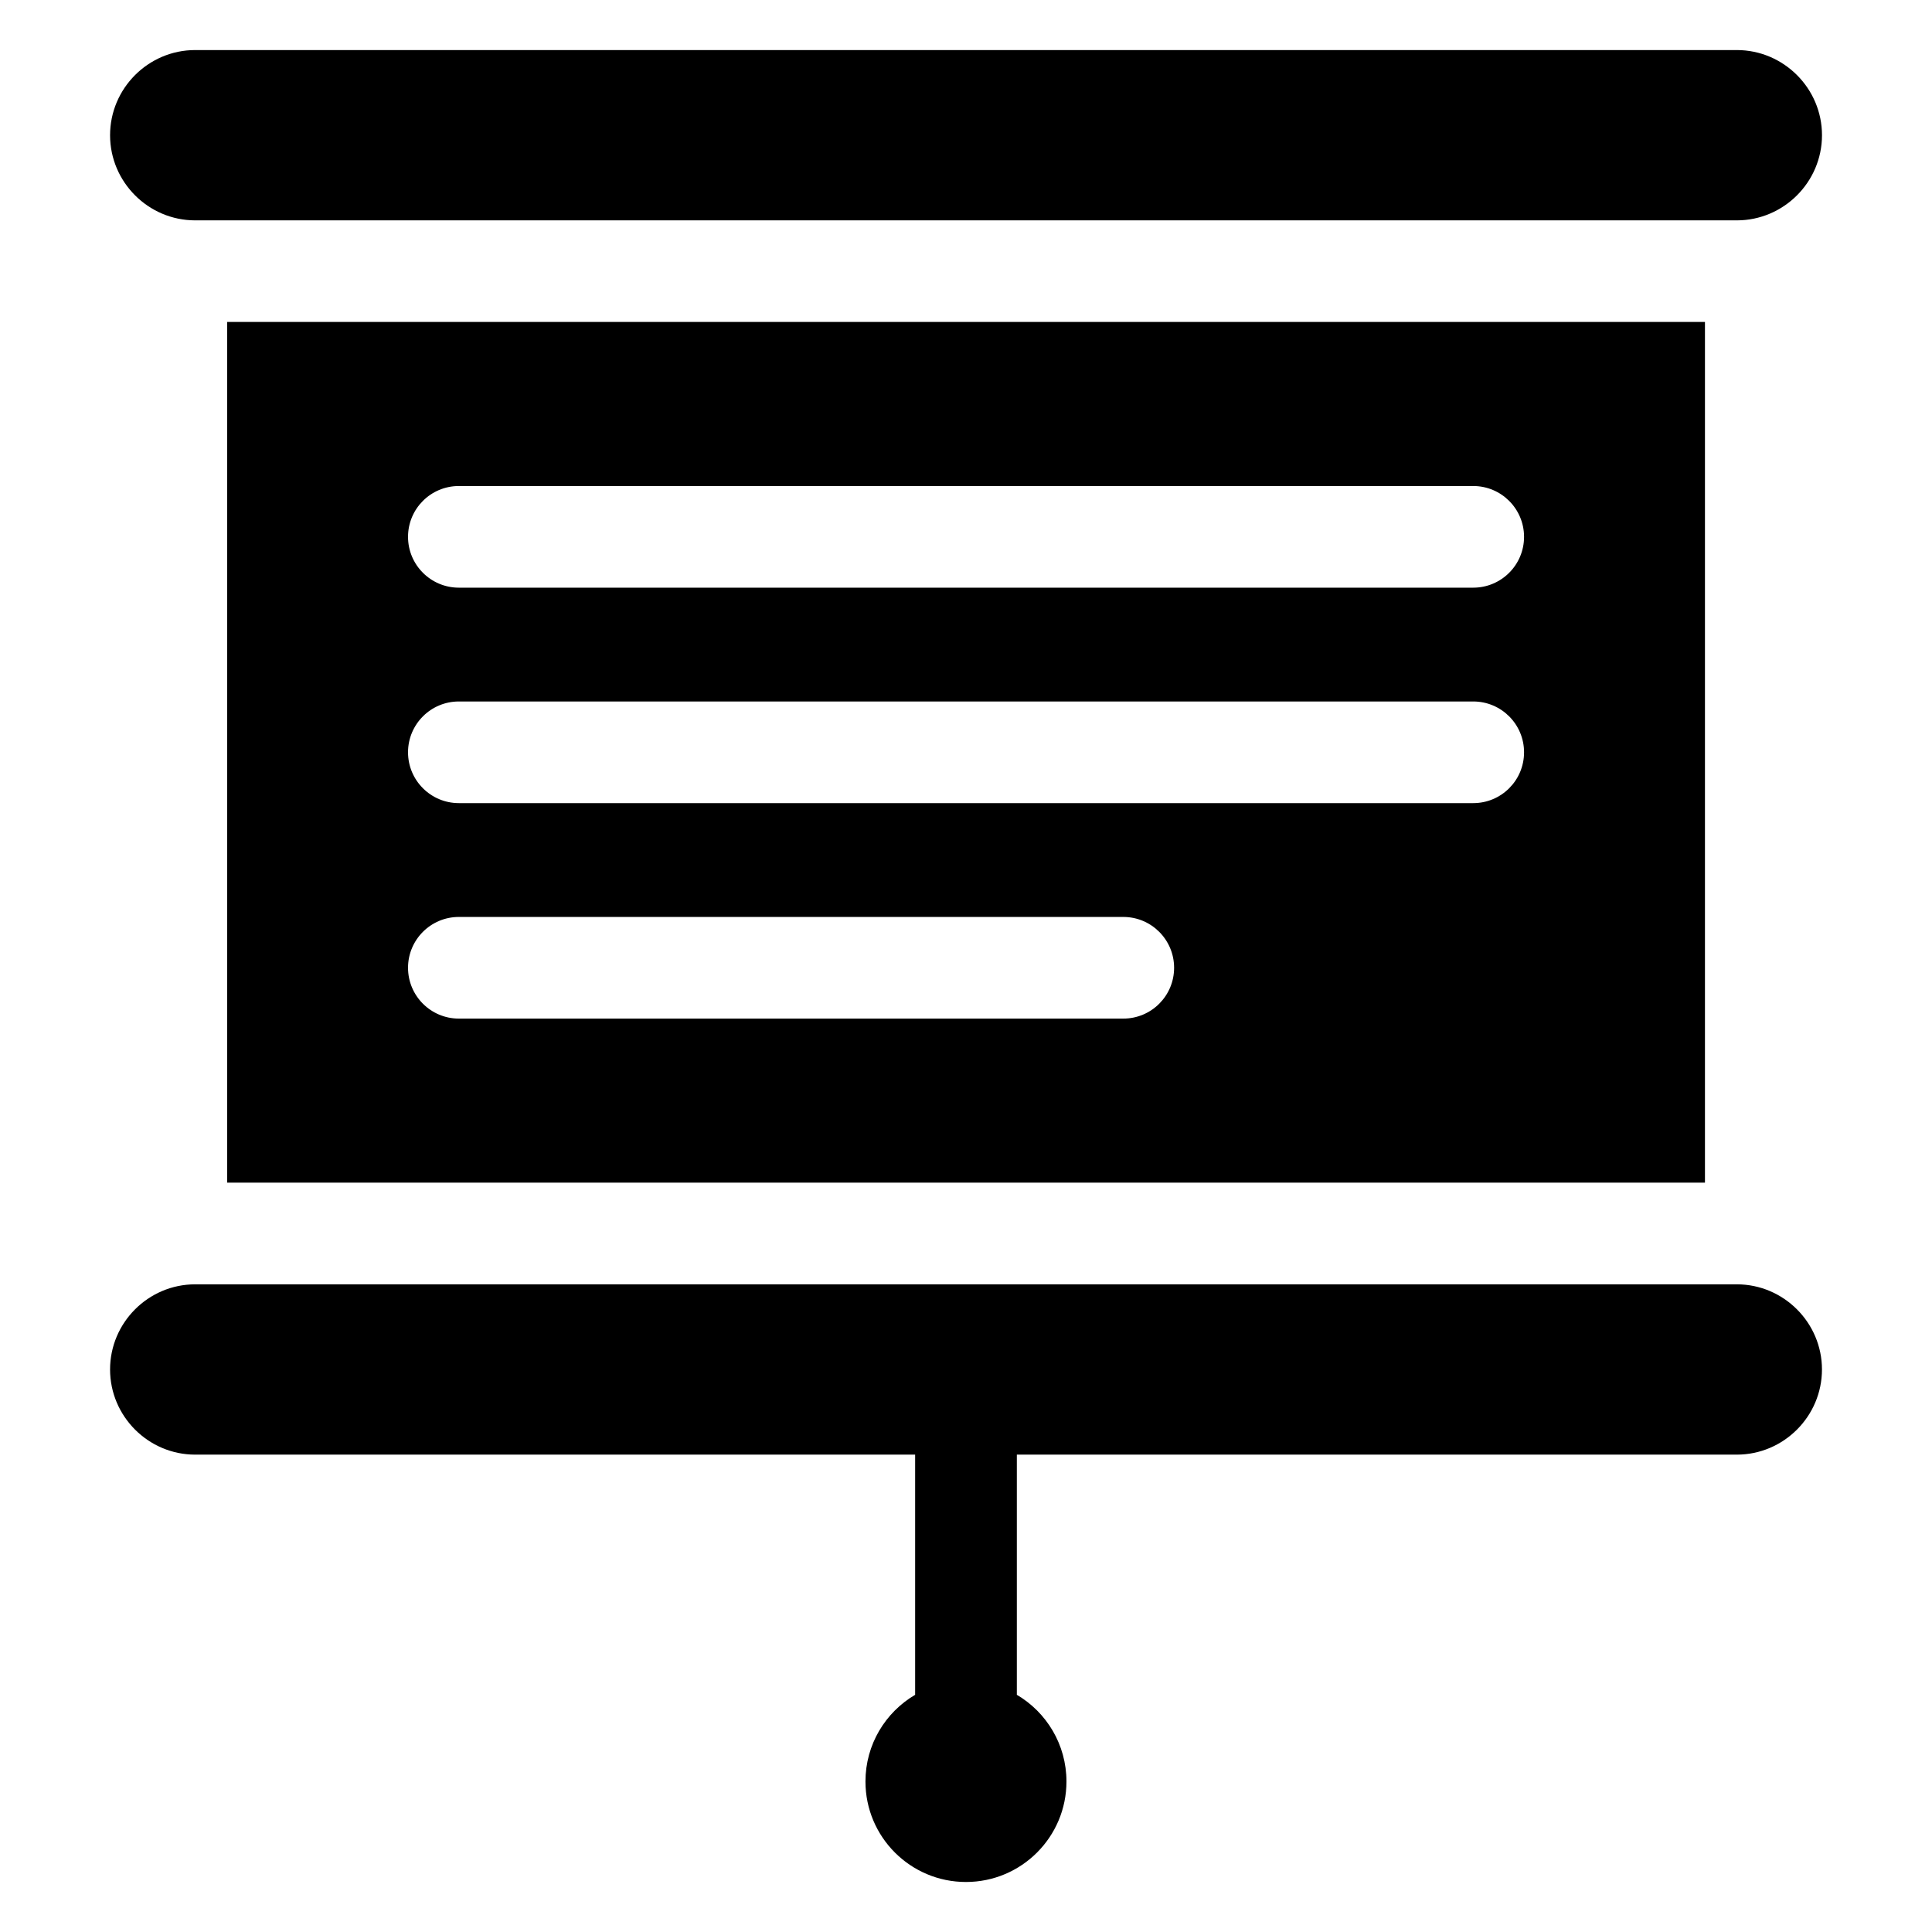 <?xml version="1.0" encoding="UTF-8"?>
<!-- Uploaded to: SVG Find, www.svgfind.com, Generator: SVG Find Mixer Tools -->
<svg fill="#000000" width="800px" height="800px" version="1.1" viewBox="144 144 512 512" xmlns="http://www.w3.org/2000/svg">
 <path d="m604.28 484.36h-408.56c-12.41 0-22.551 10.156-22.551 22.566 0 12.41 10.141 22.566 22.551 22.566h190.8v63.648c-7.875 4.625-13.164 13.18-13.164 22.973 0 14.707 11.926 26.633 26.633 26.633 14.707 0 26.633-11.926 26.633-26.633 0-9.793-5.289-18.348-13.148-22.973v-63.648h190.8c12.41 0 22.566-10.156 22.566-22.566 0-12.41-10.156-22.566-22.566-22.566zm-8.449-255.04v228.09h-391.64v-228.09zm-330.23 70.418c-7.438 0-13.469-6.031-13.469-13.469 0-7.453 6.031-13.469 13.469-13.469h268.82c7.438 0 13.469 6.031 13.469 13.469s-6.031 13.469-13.469 13.469zm0 114.2c-7.438 0-13.469-6.031-13.469-13.469s6.031-13.469 13.469-13.469h176.08c7.438 0 13.469 6.031 13.469 13.469 0 7.453-6.031 13.469-13.469 13.469zm0-57.102c-7.438 0-13.469-6.031-13.469-13.469s6.031-13.469 13.469-13.469h268.82c7.438 0 13.469 6.031 13.469 13.469 0 7.453-6.031 13.469-13.469 13.469zm338.68-199.57h-408.56c-12.41 0-22.551 10.156-22.551 22.566 0 12.41 10.141 22.566 22.551 22.566h408.56c12.41 0 22.566-10.156 22.566-22.566 0-12.41-10.156-22.566-22.566-22.566z" fill-rule="evenodd"/>
</svg>